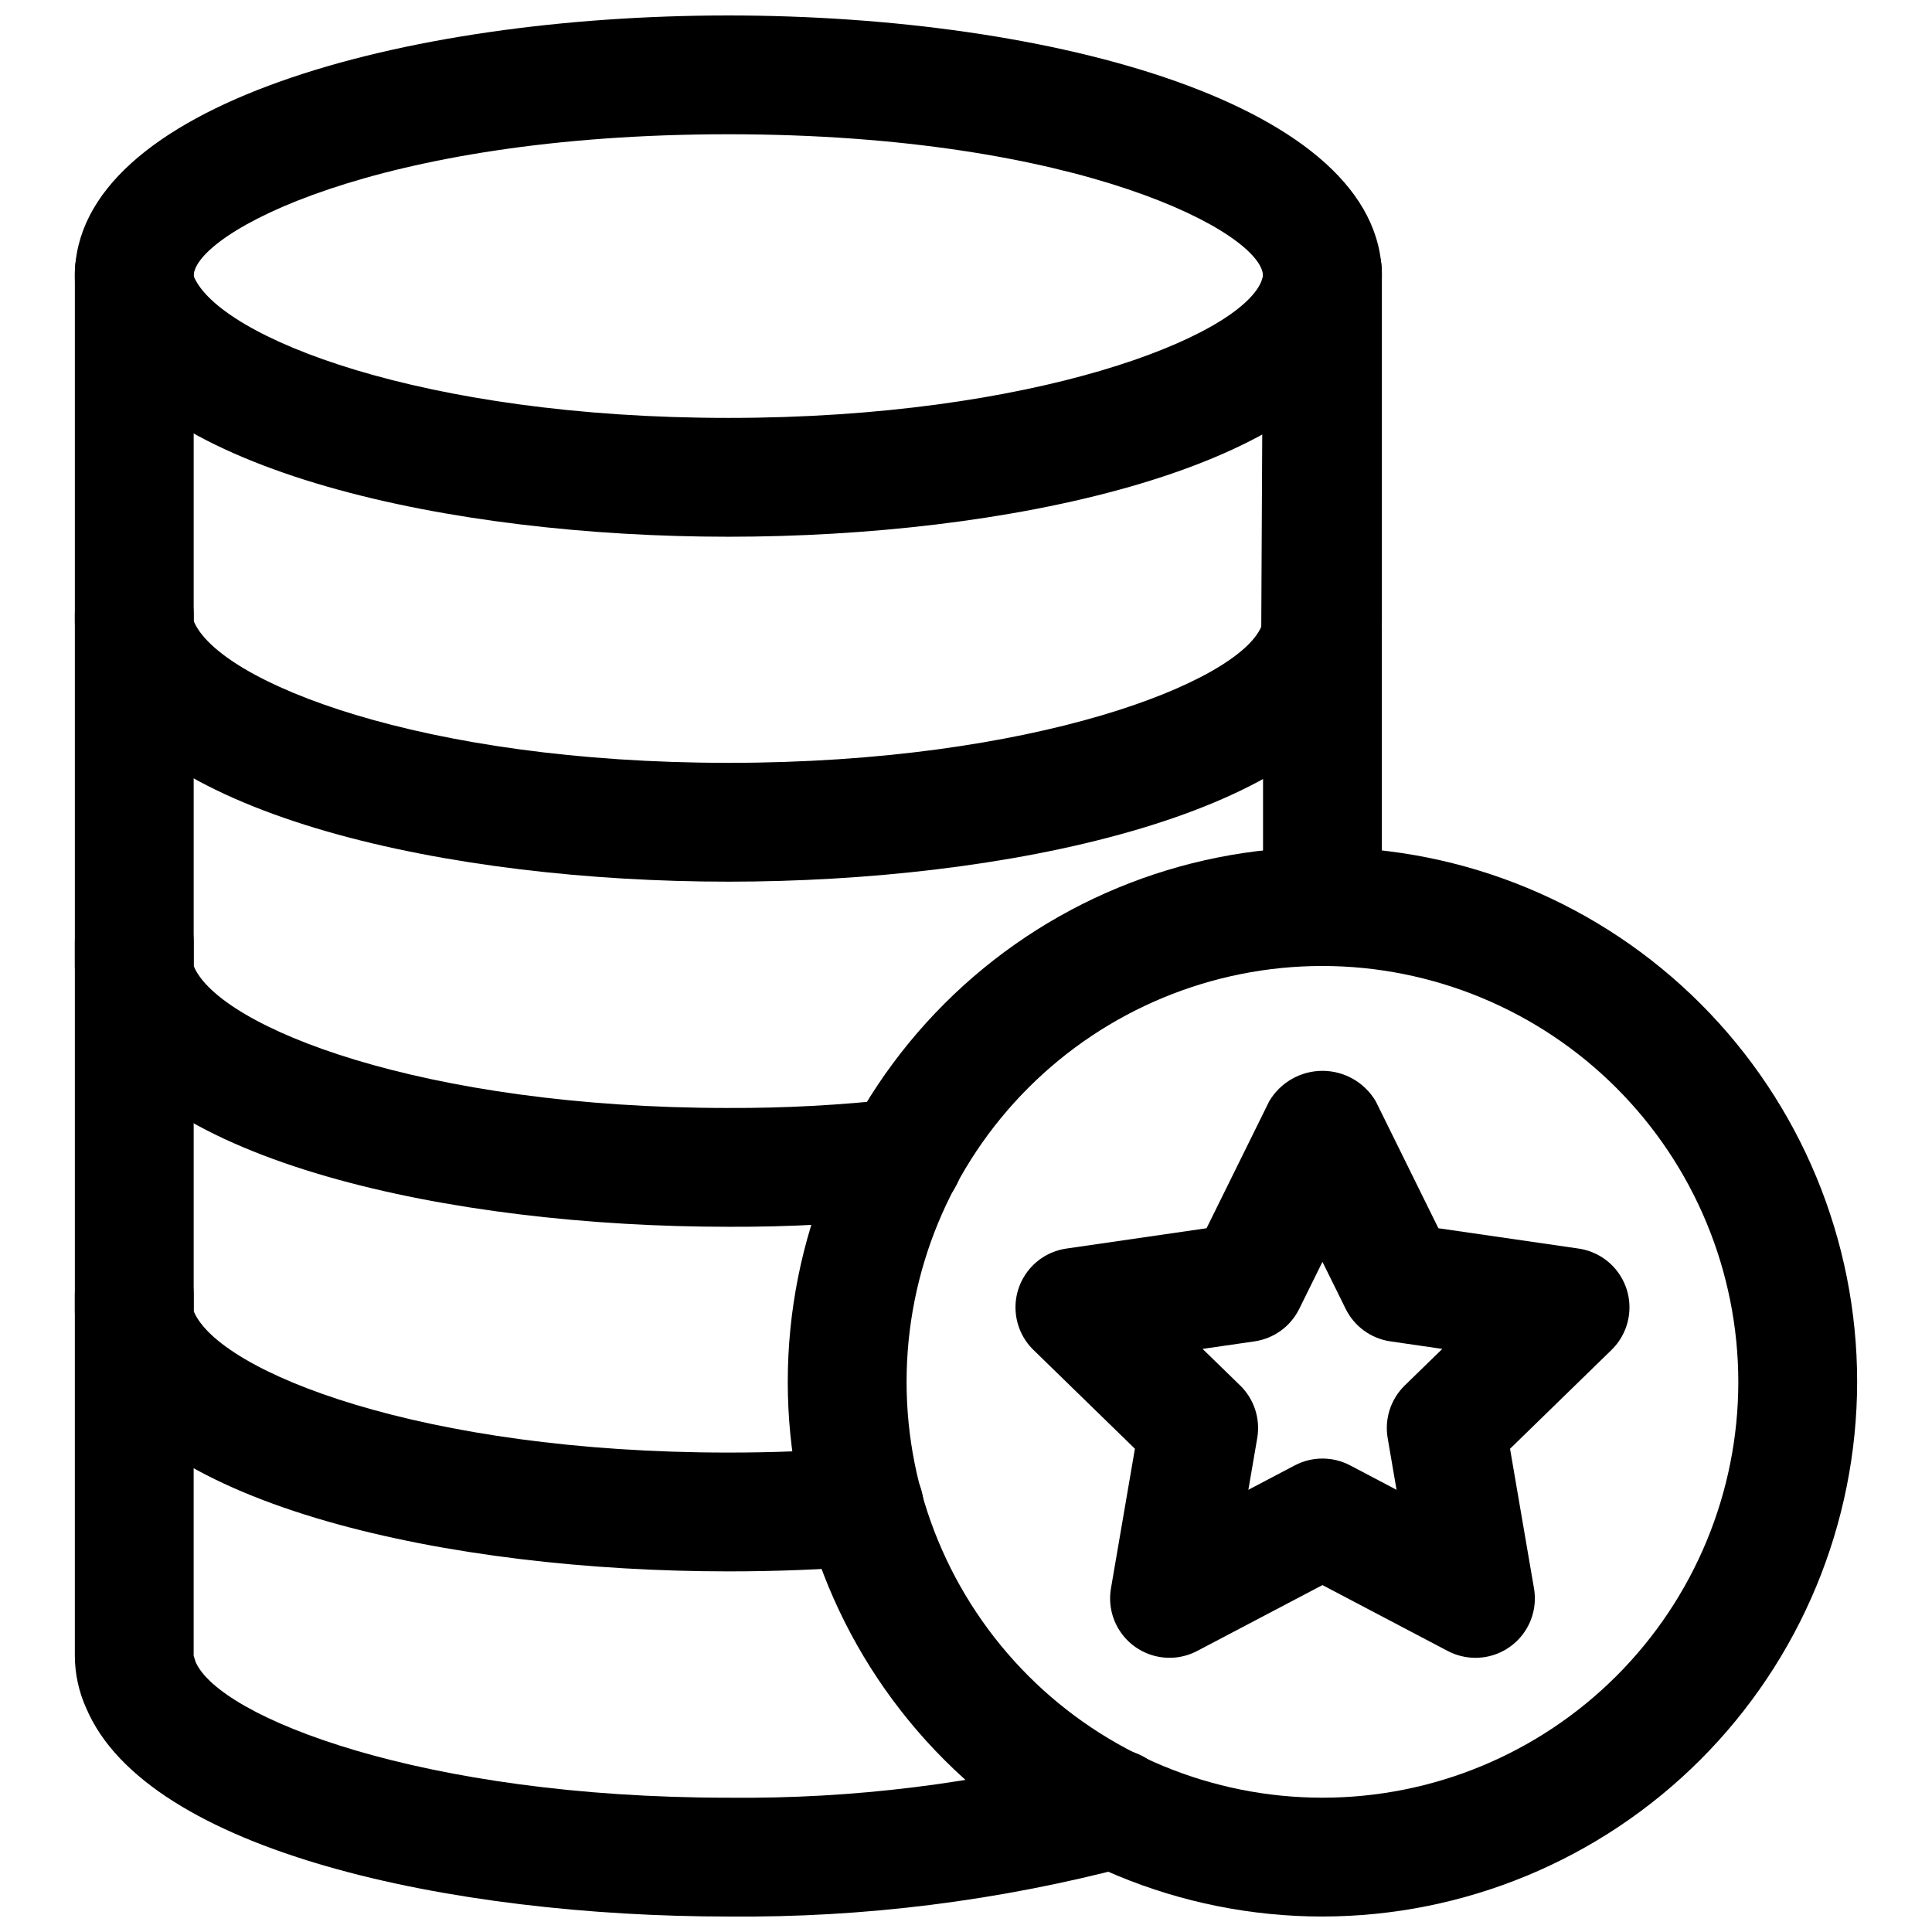 <?xml version="1.0" encoding="UTF-8"?>
<!-- Uploaded to: SVG Repo, www.svgrepo.com, Generator: SVG Repo Mixer Tools -->
<svg width="800px" height="800px" version="1.1" viewBox="144 144 512 512" xmlns="http://www.w3.org/2000/svg">
 <defs>
  <clipPath id="c">
   <path d="m163 471h293v180.9h-293z"/>
  </clipPath>
  <clipPath id="b">
   <path d="m163 148.09h348v138.91h-348z"/>
  </clipPath>
  <clipPath id="a">
   <path d="m352 368h285v283.9h-285z"/>
  </clipPath>
 </defs>
 <path d="m535.01 583.34c-2.555-0.004-5.07-0.621-7.336-1.809l-33.211-17.465-33.207 17.461c-3.484 1.828-7.527 2.289-11.332 1.285-3.809-1.004-7.098-3.394-9.227-6.703-2.133-3.309-2.945-7.297-2.281-11.176l6.348-37-26.891-26.191v0.004c-2.82-2.75-4.508-6.457-4.731-10.391-0.227-3.93 1.035-7.805 3.527-10.855 2.492-3.051 6.039-5.055 9.938-5.617l37.145-5.387 16.605-33.648c2.949-4.996 8.316-8.062 14.113-8.062 5.801 0 11.168 3.066 14.117 8.062l16.605 33.648 37.145 5.387c3.898 0.562 7.445 2.566 9.938 5.617 2.492 3.051 3.754 6.926 3.527 10.855-0.223 3.934-1.91 7.641-4.731 10.391l-26.891 26.191 6.348 37v-0.004c0.789 4.574-0.484 9.262-3.477 12.812-2.988 3.547-7.394 5.594-12.035 5.594zm-40.547-52.809c2.559 0 5.074 0.621 7.336 1.809l12.301 6.473-2.352-13.707c-0.879-5.106 0.812-10.316 4.519-13.938l9.961-9.695-13.762-1.996h0.004c-5.133-0.746-9.566-3.969-11.855-8.621l-6.152-12.453-6.148 12.453c-2.289 4.652-6.723 7.875-11.855 8.621l-13.762 1.996 9.961 9.695h0.004c3.707 3.621 5.394 8.832 4.519 13.938l-2.352 13.707 12.301-6.473c2.262-1.188 4.777-1.809 7.332-1.809z"/>
 <path d="m337.02 377.65c-73.109 0-154.09-17.113-170.21-55.336h-0.004c-1.984-4.305-2.996-8.996-2.969-13.738v-92.59c0-5.625 3.004-10.82 7.875-13.633 4.871-2.812 10.871-2.812 15.742 0s7.871 8.008 7.871 13.633v92.59c6.703 16.242 60.578 37.586 141.7 37.586 81.117 0 134.99-21.34 141.22-36.086l0.477-94.09c0-5.625 3-10.82 7.871-13.633s10.875-2.812 15.746 0c4.871 2.812 7.871 8.008 7.871 13.633v92.59c0.004 4.965-1.102 9.867-3.231 14.352-15.867 37.609-96.844 54.723-169.95 54.723z"/>
 <path d="m337.02 469.11c-73.125 0-154.12-17.148-170.21-55.457h-0.004c-1.949-4.289-2.965-8.945-2.969-13.656v-93.152c0-5.625 3.004-10.82 7.875-13.633 4.871-2.812 10.871-2.812 15.742 0s7.871 8.008 7.871 13.633v93.152c6.719 16.242 60.578 37.629 141.7 37.629l0.004-0.004c14.902 0.062 29.793-0.742 44.602-2.41 5.586-0.66 11.102 1.711 14.465 6.219 3.363 4.508 4.066 10.469 1.844 15.637-2.223 5.168-7.031 8.758-12.617 9.414-16.035 1.816-32.16 2.695-48.293 2.629z"/>
 <path d="m337.02 560.43c-73.156 0-154.16-17.098-170.21-55.297h-0.004c-1.953-4.289-2.965-8.949-2.969-13.66v-97.871c0-5.625 3.004-10.82 7.875-13.633 4.871-2.812 10.871-2.812 15.742 0s7.871 8.008 7.871 13.633v97.871c6.688 16.176 60.531 37.473 141.7 37.473 11.977 0 23.617-0.461 34.609-1.359l0.004-0.004c4.176-0.375 8.332 0.934 11.543 3.633 3.211 2.703 5.211 6.574 5.555 10.758 0.344 4.18-0.996 8.328-3.719 11.516-2.727 3.191-6.613 5.16-10.797 5.477-11.844 0.973-24.355 1.465-37.191 1.465z"/>
 <g clip-path="url(#c)">
  <path d="m337.02 651.9c-73.078 0-154.06-17.09-170.19-55.262h-0.004c-1.957-4.356-2.977-9.078-2.992-13.855v-95.703c0-5.625 3.004-10.82 7.875-13.633 4.871-2.812 10.871-2.812 15.742 0s7.871 8.008 7.871 13.633v95.703l0.492 1.582c6.231 14.738 60.102 36.047 141.21 36.047 33.016 0.348 65.93-3.738 97.859-12.145 4.043-1.234 8.41-0.789 12.117 1.23 3.711 2.019 6.453 5.445 7.613 9.508 1.16 4.062 0.637 8.418-1.445 12.094-2.086 3.672-5.562 6.356-9.645 7.441-34.742 9.203-70.562 13.699-106.5 13.359z"/>
 </g>
 <g clip-path="url(#b)">
  <path d="m337.02 286.24c-73.109 0-154.09-17.105-170.22-55.332-1.984-4.309-2.996-8.996-2.969-13.738 0-45.352 87.133-69.074 173.19-69.074 86.051 0 173.18 23.723 173.18 69.074 0.004 4.961-1.102 9.867-3.231 14.352-15.867 37.613-96.844 54.719-169.95 54.719zm0-106.66c-93.48 0-141.7 26.344-141.7 37.586 6.703 16.242 60.578 37.586 141.7 37.586 81.117 0 134.99-21.34 141.22-36.094l0.477-1.492c0-11.242-48.215-37.586-141.7-37.586z"/>
 </g>
 <path d="m494.46 400c-4.172 0-8.18-1.66-11.133-4.613-2.949-2.953-4.609-6.957-4.609-11.133v-73.801c0-5.625 3-10.82 7.871-13.633s10.875-2.812 15.746 0c4.871 2.812 7.871 8.008 7.871 13.633v73.801c0 4.176-1.66 8.18-4.613 11.133-2.949 2.953-6.957 4.613-11.133 4.613z"/>
 <g clip-path="url(#a)">
  <path d="m494.46 651.9c-37.578 0-73.621-14.93-100.19-41.5-26.574-26.574-41.504-62.617-41.504-100.2 0-37.582 14.93-73.621 41.504-100.2 26.57-26.574 62.613-41.5 100.19-41.5 37.582 0 73.625 14.926 100.2 41.5 26.574 26.574 41.504 62.613 41.504 100.2-0.043 37.566-14.984 73.586-41.551 100.15-26.562 26.562-62.578 41.508-100.15 41.547zm0-251.91v0.004c-29.227 0-57.258 11.609-77.926 32.277-20.668 20.668-32.281 48.699-32.281 77.93s11.613 57.262 32.281 77.93c20.668 20.668 48.699 32.277 77.926 32.277 29.23 0 57.262-11.609 77.93-32.277s32.281-48.699 32.281-77.93c-0.035-29.219-11.656-57.23-32.316-77.891-20.66-20.66-48.676-32.285-77.895-32.316z"/>
 </g>
</svg>